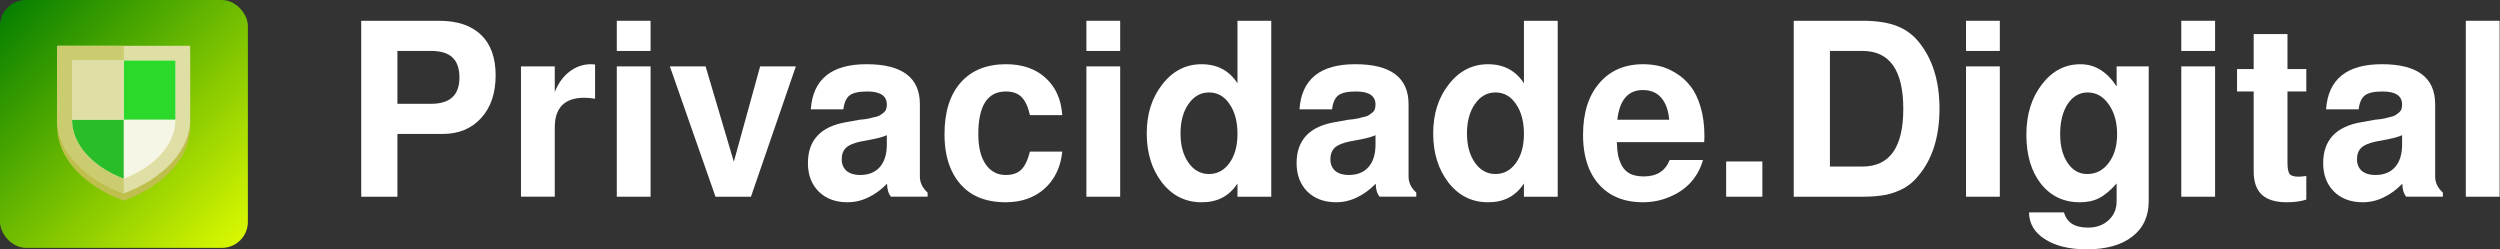 <?xml version="1.0" encoding="UTF-8" standalone="no"?>
<svg
   xmlns:dc="http://purl.org/dc/elements/1.1/"
   xmlns:cc="http://creativecommons.org/ns#"
   xmlns:rdf="http://www.w3.org/1999/02/22-rdf-syntax-ns#"
   xmlns:svg="http://www.w3.org/2000/svg"
   xmlns="http://www.w3.org/2000/svg"
   xmlns:xlink="http://www.w3.org/1999/xlink"
   xmlns:sodipodi="http://sodipodi.sourceforge.net/DTD/sodipodi-0.dtd"
   xmlns:inkscape="http://www.inkscape.org/namespaces/inkscape"
   width="2170.514"
   height="216.508"
   viewBox="0 0 574.282 57.284"
   version="1.1"
   id="svg8"
   sodipodi:docname="Privacidade.Digital-dark-logo-horizontal.svg"
   inkscape:version="1.0.1 (3bc2e813f5, 2020-09-07)">
  <rect x="0" y="0" width="574.282" height="57.284" fill="#333333" stroke="none"/>
  <defs
     id="defs2">
    <rect
       x="3.474"
       y="6.42"
       width="291.39"
       height="44.058"
       id="rect12" />
    <linearGradient
       inkscape:collect="always"
       id="linearGradient158">
      <stop
         style="stop-color:#007c00;stop-opacity:1"
         offset="0"
         id="stop154" />
      <stop
         style="stop-color:#e0fc00;stop-opacity:1"
         offset="1"
         id="stop156" />
    </linearGradient>
    <linearGradient
       inkscape:collect="always"
       xlink:href="#linearGradient158"
       id="linearGradient160"
       x1="0.023"
       y1="0.022"
       x2="132.685"
       y2="132.401"
       gradientUnits="userSpaceOnUse"
       gradientTransform="matrix(1.109,0,0,1.111,-0.026,-0.024)" />
  </defs>
  <sodipodi:namedview
     id="base"
     pagecolor="#ffffff"
     bordercolor="#666666"
     borderopacity="1.0"
     inkscape:pageopacity="0.0"
     inkscape:pageshadow="2"
     inkscape:zoom="0.9899495"
     inkscape:cx="651.69526"
     inkscape:cy="288.44936"
     inkscape:document-units="mm"
     inkscape:current-layer="layer1"
     inkscape:document-rotation="0"
     showgrid="false"
     units="px"
     inkscape:window-width="3840"
     inkscape:window-height="2123"
     inkscape:window-x="0"
     inkscape:window-y="0"
     inkscape:window-maximized="1"
     inkscape:pagecheckerboard="true"
     fit-margin-top="0"
     fit-margin-left="0"
     fit-margin-right="0"
     fit-margin-bottom="0" />
  <g
     inkscape:label="Layer 1"
     inkscape:groupmode="layer"
     id="layer1">
    <g
       aria-label="Privacidade.Digital"
       transform="matrix(1.746,0,0,1.746,72.476,-17.301)"
       id="text10"
       style="font-style:normal;font-weight:bold;font-size:31.75px;line-height:1.25;font-family:sans-serif;white-space:pre;shape-inside:url(#rect12);fill:#ffffff;fill-opacity:1;stroke:none">
      <path
         d="m 10.777,27.534 v 8.255 H 6.015 V 12.643 H 16.238 q 3.619,0 5.524,1.841 1.937,1.841 1.937,5.334 0,3.524 -1.905,5.62 -1.905,2.095 -5.08,2.095 z m 0,-3.969 h 4.445 q 3.715,0 3.715,-3.461 0,-1.778 -0.921,-2.635 -0.889,-0.857 -2.794,-0.857 h -4.445 z"
         style="font-style:normal;font-variant:normal;font-weight:600;font-stretch:normal;font-size:31.75px;font-family:FreeSans;-inkscape-font-specification:'FreeSans Semi-Bold';fill:#ffffff;fill-opacity:1"
         id="path876" />
      <path
         d="m 27.033,18.644 h 4.445 v 3.365 q 0.699,-1.746 1.968,-2.699 1.27,-0.953 2.794,-0.953 0.286,0 0.54,0.032 v 4.508 q -0.794,-0.127 -1.397,-0.127 -3.905,0 -3.905,3.905 v 9.112 h -4.445 z"
         style="font-style:normal;font-variant:normal;font-weight:600;font-stretch:normal;font-size:31.75px;font-family:FreeSans;-inkscape-font-specification:'FreeSans Semi-Bold';fill:#ffffff;fill-opacity:1"
         id="path878" />
      <path
         d="m 44.083,18.644 v 17.145 h -4.445 v -17.145 z m 0,-6.001 v 3.969 h -4.445 v -3.969 z"
         style="font-style:normal;font-variant:normal;font-weight:600;font-stretch:normal;font-size:31.75px;font-family:FreeSans;-inkscape-font-specification:'FreeSans Semi-Bold';fill:#ffffff;fill-opacity:1"
         id="path880" />
      <path
         d="m 57.291,35.789 h -4.667 l -6.001,-17.145 h 4.699 l 3.715,12.541 3.461,-12.541 h 4.699 z"
         style="font-style:normal;font-variant:normal;font-weight:600;font-stretch:normal;font-size:31.75px;font-family:FreeSans;-inkscape-font-specification:'FreeSans Semi-Bold';fill:#ffffff;fill-opacity:1"
         id="path882" />
      <path
         d="m 69.991,36.519 q -2.349,0 -3.778,-1.397 -1.429,-1.429 -1.429,-3.747 0,-4.54 5.048,-5.397 l 1.778,-0.318 q 0.064,0 0.635,-0.064 0.572,-0.095 0.73,-0.127 0.159,-0.064 0.603,-0.159 0.476,-0.095 0.667,-0.222 0.191,-0.127 0.445,-0.318 0.286,-0.222 0.381,-0.476 0.095,-0.286 0.095,-0.635 0,-1.714 -2.572,-1.714 -1.651,0 -2.318,0.508 -0.667,0.508 -0.826,1.841 h -4.286 q 0.413,-5.937 7.334,-5.937 7.017,0 7.017,5.271 v 9.525 q 0,1.175 1.016,2.095 v 0.54 h -4.826 q -0.508,-0.635 -0.508,-1.714 -1.175,1.206 -2.477,1.81 -1.302,0.635 -2.731,0.635 z m 5.175,-7.62 v -1.206 q -0.603,0.286 -1.873,0.54 l -1.524,0.286 q -1.397,0.286 -1.968,0.826 -0.572,0.54 -0.572,1.524 0,0.953 0.635,1.524 0.667,0.54 1.778,0.54 1.683,0 2.603,-1.048 0.921,-1.048 0.921,-2.985 z"
         style="font-style:normal;font-variant:normal;font-weight:600;font-stretch:normal;font-size:31.75px;font-family:FreeSans;-inkscape-font-specification:'FreeSans Semi-Bold';fill:#ffffff;fill-opacity:1"
         id="path884" />
      <path
         d="m 90.819,21.946 q -3.619,0 -3.619,5.62 0,2.508 0.953,3.937 0.984,1.429 2.667,1.429 1.302,0 2.032,-0.699 0.73,-0.73 1.143,-2.381 h 4.255 q -0.318,3.08 -2.349,4.889 -2,1.778 -5.112,1.778 -2.54,0 -4.35,-1.048 -1.778,-1.079 -2.731,-3.08 -0.953,-2 -0.953,-4.826 0,-4.381 2.127,-6.795 2.127,-2.413 5.969,-2.413 3.207,0 5.175,1.778 2,1.778 2.223,4.921 h -4.255 q -0.381,-1.683 -1.111,-2.381 -0.699,-0.73 -2.064,-0.73 z"
         style="font-style:normal;font-variant:normal;font-weight:600;font-stretch:normal;font-size:31.75px;font-family:FreeSans;-inkscape-font-specification:'FreeSans Semi-Bold';fill:#ffffff;fill-opacity:1"
         id="path886" />
      <path
         d="m 105.868,18.644 v 17.145 h -4.445 v -17.145 z m 0,-6.001 v 3.969 h -4.445 v -3.969 z"
         style="font-style:normal;font-variant:normal;font-weight:600;font-stretch:normal;font-size:31.75px;font-family:FreeSans;-inkscape-font-specification:'FreeSans Semi-Bold';fill:#ffffff;fill-opacity:1"
         id="path888" />
      <path
         d="m 116.568,36.519 q -3.175,0 -5.207,-2.603 -2,-2.603 -2,-6.445 0,-3.873 2.064,-6.477 2.064,-2.635 5.144,-2.635 3.111,0 4.731,2.508 v -8.223 h 4.445 v 23.146 h -4.445 v -1.746 q -0.826,1.27 -2,1.873 -1.143,0.603 -2.731,0.603 z m 0.984,-14.446 q -1.651,0 -2.699,1.524 -1.048,1.492 -1.048,3.873 0,2.349 1.048,3.842 1.048,1.492 2.699,1.492 1.651,0 2.699,-1.46 1.048,-1.46 1.048,-3.81 0,-2.445 -1.048,-3.937 -1.016,-1.524 -2.699,-1.524 z"
         style="font-style:normal;font-variant:normal;font-weight:600;font-stretch:normal;font-size:31.75px;font-family:FreeSans;-inkscape-font-specification:'FreeSans Semi-Bold';fill:#ffffff;fill-opacity:1"
         id="path890" />
      <path
         d="m 134.284,36.519 q -2.349,0 -3.778,-1.397 -1.429,-1.429 -1.429,-3.747 0,-4.54 5.048,-5.397 l 1.778,-0.318 q 0.064,0 0.635,-0.064 0.572,-0.095 0.73,-0.127 0.159,-0.064 0.603,-0.159 0.476,-0.095 0.667,-0.222 0.191,-0.127 0.445,-0.318 0.286,-0.222 0.381,-0.476 0.095,-0.286 0.095,-0.635 0,-1.714 -2.572,-1.714 -1.651,0 -2.318,0.508 -0.667,0.508 -0.826,1.841 h -4.286 q 0.413,-5.937 7.334,-5.937 7.017,0 7.017,5.271 v 9.525 q 0,1.175 1.016,2.095 v 0.54 h -4.826 q -0.508,-0.635 -0.508,-1.714 -1.175,1.206 -2.477,1.81 -1.302,0.635 -2.731,0.635 z m 5.175,-7.62 v -1.206 q -0.603,0.286 -1.873,0.54 l -1.524,0.286 q -1.397,0.286 -1.968,0.826 -0.572,0.54 -0.572,1.524 0,0.953 0.635,1.524 0.667,0.54 1.778,0.54 1.683,0 2.603,-1.048 0.921,-1.048 0.921,-2.985 z"
         style="font-style:normal;font-variant:normal;font-weight:600;font-stretch:normal;font-size:31.75px;font-family:FreeSans;-inkscape-font-specification:'FreeSans Semi-Bold';fill:#ffffff;fill-opacity:1"
         id="path892" />
      <path
         d="m 154.255,36.519 q -3.175,0 -5.207,-2.603 -2,-2.603 -2,-6.445 0,-3.873 2.064,-6.477 2.064,-2.635 5.144,-2.635 3.111,0 4.731,2.508 v -8.223 h 4.445 v 23.146 h -4.445 v -1.746 q -0.826,1.27 -2,1.873 -1.143,0.603 -2.731,0.603 z m 0.984,-14.446 q -1.651,0 -2.699,1.524 -1.048,1.492 -1.048,3.873 0,2.349 1.048,3.842 1.048,1.492 2.699,1.492 1.651,0 2.699,-1.46 1.048,-1.46 1.048,-3.81 0,-2.445 -1.048,-3.937 -1.016,-1.524 -2.699,-1.524 z"
         style="font-style:normal;font-variant:normal;font-weight:600;font-stretch:normal;font-size:31.75px;font-family:FreeSans;-inkscape-font-specification:'FreeSans Semi-Bold';fill:#ffffff;fill-opacity:1"
         id="path894" />
      <path
         d="m 174.702,18.358 q 1.111,0 2.159,0.254 1.048,0.254 2.127,0.921 1.111,0.667 1.905,1.714 0.826,1.016 1.333,2.731 0.508,1.683 0.508,3.873 0,0.381 -0.032,0.762 h -11.493 q 0.032,0.984 0.159,1.714 0.159,0.699 0.508,1.397 0.381,0.667 1.079,1.048 0.73,0.349 1.81,0.349 2.54,0 3.397,-2.159 h 4.381 q -0.476,1.683 -1.619,2.953 -1.143,1.238 -2.794,1.905 -1.619,0.699 -3.524,0.699 -2.413,0 -4.191,-1.048 -1.778,-1.079 -2.731,-3.08 -0.921,-2 -0.921,-4.731 0,-4.318 2.127,-6.795 2.127,-2.508 5.81,-2.508 z m 3.397,7.303 q -0.159,-1.873 -1.048,-2.889 -0.857,-1.016 -2.413,-1.016 -2.921,0 -3.365,3.905 z"
         style="font-style:normal;font-variant:normal;font-weight:600;font-stretch:normal;font-size:31.75px;font-family:FreeSans;-inkscape-font-specification:'FreeSans Semi-Bold';fill:#ffffff;fill-opacity:1"
         id="path896" />
      <path
         d="m 190.355,31.153 v 4.636 h -4.763 v -4.636 z"
         style="font-style:normal;font-variant:normal;font-weight:600;font-stretch:normal;font-size:31.75px;font-family:FreeSans;-inkscape-font-specification:'FreeSans Semi-Bold';fill:#ffffff;fill-opacity:1"
         id="path898" />
      <path
         d="m 194.482,35.789 v -23.146 h 9.049 q 2.667,0 4.381,0.635 1.746,0.635 2.921,2.032 2.826,3.365 2.826,8.89 0,5.588 -2.826,8.89 -0.381,0.476 -0.826,0.857 -0.445,0.381 -0.984,0.699 -0.508,0.286 -1.111,0.508 -0.572,0.222 -1.27,0.381 -0.699,0.127 -1.46,0.191 -0.762,0.064 -1.651,0.064 z m 4.763,-3.969 h 4.286 q 5.366,0 5.366,-7.588 0,-7.62 -5.366,-7.62 h -4.286 z"
         style="font-style:normal;font-variant:normal;font-weight:600;font-stretch:normal;font-size:31.75px;font-family:FreeSans;-inkscape-font-specification:'FreeSans Semi-Bold';fill:#ffffff;fill-opacity:1"
         id="path900" />
      <path
         d="m 221.597,18.644 v 17.145 h -4.445 v -17.145 z m 0,-6.001 v 3.969 h -4.445 v -3.969 z"
         style="font-style:normal;font-variant:normal;font-weight:600;font-stretch:normal;font-size:31.75px;font-family:FreeSans;-inkscape-font-specification:'FreeSans Semi-Bold';fill:#ffffff;fill-opacity:1"
         id="path902" />
      <path
         d="m 236.964,18.644 h 4.223 v 17.716 q 0,3.016 -2.159,4.667 -2.127,1.683 -6.001,1.683 -3.429,0 -5.493,-1.333 -2.064,-1.302 -2.095,-3.524 h 4.604 q 0.54,2 3.143,2 1.683,0 2.731,-0.984 1.048,-0.953 1.048,-2.508 v -2.318 q -1.238,1.397 -2.318,1.937 -1.048,0.54 -2.54,0.54 -3.175,0 -5.112,-2.445 -1.905,-2.445 -1.905,-6.445 0,-3.969 2.032,-6.604 2.032,-2.667 5.08,-2.667 2.857,0 4.763,2.921 z m -3.81,3.429 q -1.619,0 -2.635,1.524 -0.984,1.524 -0.984,3.969 0,2.318 0.984,3.778 0.984,1.46 2.572,1.46 1.746,0 2.826,-1.46 1.111,-1.46 1.111,-3.778 0,-2.381 -1.111,-3.937 -1.079,-1.556 -2.762,-1.556 z"
         style="font-style:normal;font-variant:normal;font-weight:600;font-stretch:normal;font-size:31.75px;font-family:FreeSans;-inkscape-font-specification:'FreeSans Semi-Bold';fill:#ffffff;fill-opacity:1"
         id="path904" />
      <path
         d="m 249.918,18.644 v 17.145 h -4.445 v -17.145 z m 0,-6.001 v 3.969 h -4.445 v -3.969 z"
         style="font-style:normal;font-variant:normal;font-weight:600;font-stretch:normal;font-size:31.75px;font-family:FreeSans;-inkscape-font-specification:'FreeSans Semi-Bold';fill:#ffffff;fill-opacity:1"
         id="path906" />
      <path
         d="m 261.919,18.993 v 2.953 h -2.477 v 9.335 q 0,1.143 0.286,1.524 0.286,0.349 1.175,0.349 0.349,0 1.016,-0.095 v 3.111 q -1.079,0.349 -2.572,0.349 -2.191,0 -3.27,-0.984 -1.079,-1.016 -1.079,-3.048 v -10.541 h -2.191 v -2.953 h 2.191 v -4.604 h 4.445 v 4.604 z"
         style="font-style:normal;font-variant:normal;font-weight:600;font-stretch:normal;font-size:31.75px;font-family:FreeSans;-inkscape-font-specification:'FreeSans Semi-Bold';fill:#ffffff;fill-opacity:1"
         id="path908" />
      <path
         d="m 269.348,36.519 q -2.349,0 -3.778,-1.397 -1.429,-1.429 -1.429,-3.747 0,-4.54 5.048,-5.397 l 1.778,-0.318 q 0.064,0 0.635,-0.064 0.572,-0.095 0.73,-0.127 0.159,-0.064 0.603,-0.159 0.476,-0.095 0.667,-0.222 0.191,-0.127 0.445,-0.318 0.286,-0.222 0.381,-0.476 0.095,-0.286 0.095,-0.635 0,-1.714 -2.572,-1.714 -1.651,0 -2.318,0.508 -0.667,0.508 -0.826,1.841 h -4.286 q 0.413,-5.937 7.334,-5.937 7.017,0 7.017,5.271 v 9.525 q 0,1.175 1.016,2.095 v 0.54 h -4.826 q -0.508,-0.635 -0.508,-1.714 -1.175,1.206 -2.477,1.81 -1.302,0.635 -2.731,0.635 z m 5.175,-7.62 v -1.206 q -0.603,0.286 -1.873,0.54 l -1.524,0.286 q -1.397,0.286 -1.968,0.826 -0.572,0.54 -0.572,1.524 0,0.953 0.635,1.524 0.667,0.54 1.778,0.54 1.683,0 2.603,-1.048 0.921,-1.048 0.921,-2.985 z"
         style="font-style:normal;font-variant:normal;font-weight:600;font-stretch:normal;font-size:31.75px;font-family:FreeSans;-inkscape-font-specification:'FreeSans Semi-Bold';fill:#ffffff;fill-opacity:1"
         id="path910" />
      <path
         d="m 287.351,12.643 v 23.146 h -4.445 v -23.146 z"
         style="font-style:normal;font-variant:normal;font-weight:600;font-stretch:normal;font-size:31.75px;font-family:FreeSans;-inkscape-font-specification:'FreeSans Semi-Bold';fill:#ffffff;fill-opacity:1"
         id="path912" />
    </g>
    <g
       inkscape:label="Layer 1"
       id="layer1-3"
       transform="scale(0.387)">
      <rect
         style="fill:url(#linearGradient160);fill-opacity:1;stroke-width:0.294"
         id="rect142"
         width="147.129"
         height="147.129"
         x="-2.5431316e-06"
         y="-2.5431316e-06"
         ry="15.412" />
      <g
         transform="matrix(0.092,0,0,0.092,27.44,-67.428)"
         id="g891">
        <path
           d="m 71.429,1076.019 v 476.19 c 0,200 172.962,380.952 428.571,476.19 255.619,-95.238 428.571,-276.19 428.571,-476.19 V 1076.019 Z"
           fill="#7f8c8d"
           id="path877"
           style="fill:#bfbf4d;fill-opacity:1;stroke-width:47.619" />
        <path
           d="m 71.429,1028.4 v 476.19 c 0,200 172.962,380.952 428.571,476.19 255.619,-95.238 428.571,-276.19 428.571,-476.19 V 1028.4 Z"
           fill="#bdc3c7"
           id="path879"
           style="fill:#dfdfa5;fill-opacity:1;stroke-width:47.619" />
        <path
           d="m 71.429,1028.4 v 476.19 c 0,200 172.962,380.952 428.571,476.19 V 1028.4 Z"
           fill="#95a5a6"
           id="path881"
           style="fill:#cbcb70;fill-opacity:1;stroke-width:47.619" />
        <path
           d="m 166.667,1123.638 v 380.952 c 0,161.905 134.529,304.762 333.333,380.952 198.81,-76.191 333.333,-219.048 333.333,-380.952 v -380.952 z"
           fill="#ecf0f1"
           id="path883"
           style="fill:#f6f6e7;fill-opacity:1;stroke-width:47.619" />
        <path
           d="m 166.667,1504.591 c 0,161.905 134.529,304.762 333.333,380.952 v -380.952 z"
           fill="#2980b9"
           id="path885"
           style="fill:#29bd29;fill-opacity:1;stroke-width:47.619" />
        <rect
           fill="#3498db"
           height="380.952"
           width="333.333"
           x="500"
           y="1123.638"
           id="rect887"
           style="fill:#2bd92b;fill-opacity:1;stroke-width:47.619" />
        <rect
           fill="#bdc3c7"
           height="380.952"
           width="333.333"
           x="166.667"
           y="1123.638"
           id="rect889"
           style="fill:#dfdfa5;fill-opacity:1;stroke-width:47.619" />
      </g>
    </g>
  </g>
</svg>
